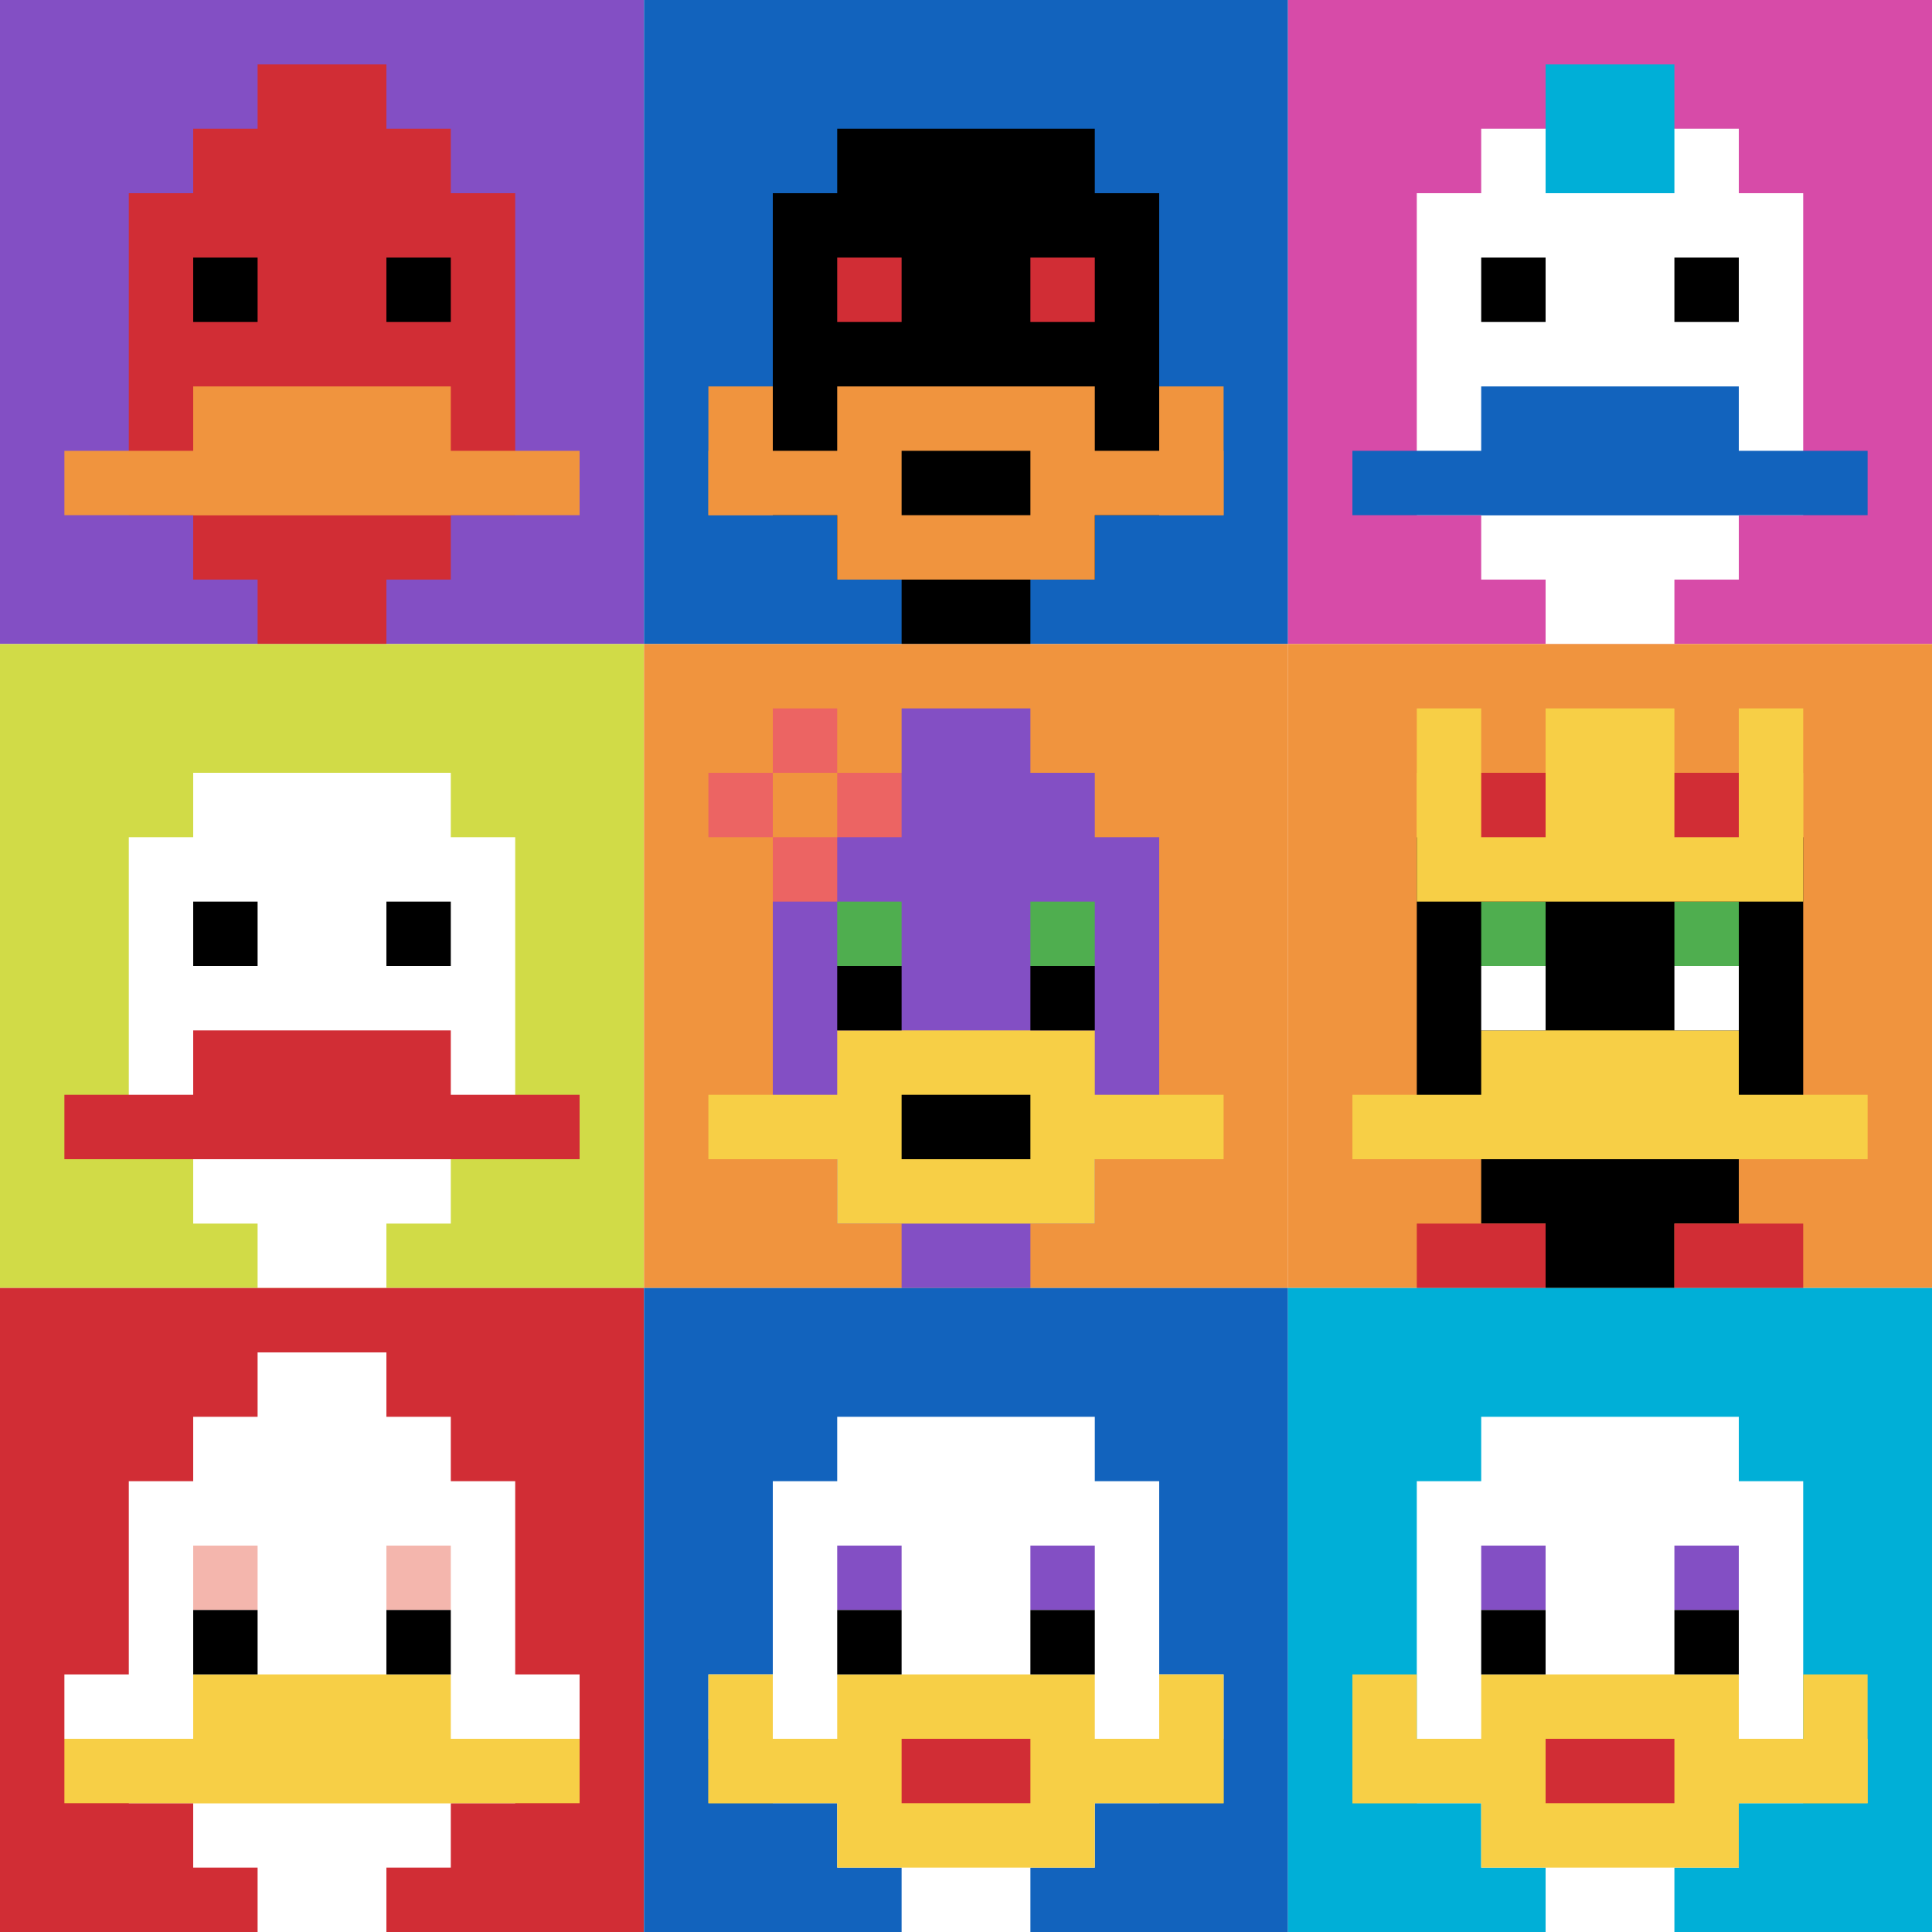 <svg xmlns="http://www.w3.org/2000/svg" version="1.1" width="913" height="913"><title>'goose-pfp-783256' by Dmitri Cherniak</title><desc>seed=783256
backgroundColor=#ffffff
padding=20
innerPadding=0
timeout=500
dimension=3
border=false
Save=function(){return n.handleSave()}
frame=8

Rendered at Sun Sep 15 2024 19:01:55 GMT+0300 (GMT+03:00)
Generated in &lt;1ms
</desc><defs></defs><rect width="100%" height="100%" fill="#ffffff"></rect><g><g id="0-0"><rect x="0" y="0" height="304.333" width="304.333" fill="#834FC4"></rect><g><rect id="0-0-3-2-4-7" x="91.3" y="60.867" width="121.733" height="213.033" fill="#D12D35"></rect><rect id="0-0-2-3-6-5" x="60.867" y="91.3" width="182.6" height="152.167" fill="#D12D35"></rect><rect id="0-0-4-8-2-2" x="121.733" y="243.467" width="60.867" height="60.867" fill="#D12D35"></rect><rect id="0-0-1-7-8-1" x="30.433" y="213.033" width="243.467" height="30.433" fill="#F0943E"></rect><rect id="0-0-3-6-4-2" x="91.3" y="182.6" width="121.733" height="60.867" fill="#F0943E"></rect><rect id="0-0-3-4-1-1" x="91.3" y="121.733" width="30.433" height="30.433" fill="#000000"></rect><rect id="0-0-6-4-1-1" x="182.6" y="121.733" width="30.433" height="30.433" fill="#000000"></rect><rect id="0-0-4-1-2-2" x="121.733" y="30.433" width="60.867" height="60.867" fill="#D12D35"></rect></g><rect x="0" y="0" stroke="white" stroke-width="0" height="304.333" width="304.333" fill="none"></rect></g><g id="1-0"><rect x="304.333" y="0" height="304.333" width="304.333" fill="#1263BD"></rect><g><rect id="304.3333333333333-0-3-2-4-7" x="395.633" y="60.867" width="121.733" height="213.033" fill="#000000"></rect><rect id="304.3333333333333-0-2-3-6-5" x="365.2" y="91.3" width="182.6" height="152.167" fill="#000000"></rect><rect id="304.3333333333333-0-4-8-2-2" x="426.067" y="243.467" width="60.867" height="60.867" fill="#000000"></rect><rect id="304.3333333333333-0-1-7-8-1" x="334.767" y="213.033" width="243.467" height="30.433" fill="#F0943E"></rect><rect id="304.3333333333333-0-3-6-4-3" x="395.633" y="182.6" width="121.733" height="91.3" fill="#F0943E"></rect><rect id="304.3333333333333-0-4-7-2-1" x="426.067" y="213.033" width="60.867" height="30.433" fill="#000000"></rect><rect id="304.3333333333333-0-1-6-1-2" x="334.767" y="182.6" width="30.433" height="60.867" fill="#F0943E"></rect><rect id="304.3333333333333-0-8-6-1-2" x="547.8" y="182.6" width="30.433" height="60.867" fill="#F0943E"></rect><rect id="304.3333333333333-0-3-4-1-1" x="395.633" y="121.733" width="30.433" height="30.433" fill="#D12D35"></rect><rect id="304.3333333333333-0-6-4-1-1" x="486.933" y="121.733" width="30.433" height="30.433" fill="#D12D35"></rect></g><rect x="304.333" y="0" stroke="white" stroke-width="0" height="304.333" width="304.333" fill="none"></rect></g><g id="2-0"><rect x="608.667" y="0" height="304.333" width="304.333" fill="#D74BA8"></rect><g><rect id="608.6666666666666-0-3-2-4-7" x="699.967" y="60.867" width="121.733" height="213.033" fill="#ffffff"></rect><rect id="608.6666666666666-0-2-3-6-5" x="669.533" y="91.3" width="182.6" height="152.167" fill="#ffffff"></rect><rect id="608.6666666666666-0-4-8-2-2" x="730.4" y="243.467" width="60.867" height="60.867" fill="#ffffff"></rect><rect id="608.6666666666666-0-1-7-8-1" x="639.1" y="213.033" width="243.467" height="30.433" fill="#1263BD"></rect><rect id="608.6666666666666-0-3-6-4-2" x="699.967" y="182.6" width="121.733" height="60.867" fill="#1263BD"></rect><rect id="608.6666666666666-0-3-4-1-1" x="699.967" y="121.733" width="30.433" height="30.433" fill="#000000"></rect><rect id="608.6666666666666-0-6-4-1-1" x="791.267" y="121.733" width="30.433" height="30.433" fill="#000000"></rect><rect id="608.6666666666666-0-4-1-2-2" x="730.4" y="30.433" width="60.867" height="60.867" fill="#00AFD7"></rect></g><rect x="608.667" y="0" stroke="white" stroke-width="0" height="304.333" width="304.333" fill="none"></rect></g><g id="0-1"><rect x="0" y="304.333" height="304.333" width="304.333" fill="#D1DB47"></rect><g><rect id="0-304.3333333333333-3-2-4-7" x="91.3" y="365.2" width="121.733" height="213.033" fill="#ffffff"></rect><rect id="0-304.3333333333333-2-3-6-5" x="60.867" y="395.633" width="182.6" height="152.167" fill="#ffffff"></rect><rect id="0-304.3333333333333-4-8-2-2" x="121.733" y="547.8" width="60.867" height="60.867" fill="#ffffff"></rect><rect id="0-304.3333333333333-1-7-8-1" x="30.433" y="517.367" width="243.467" height="30.433" fill="#D12D35"></rect><rect id="0-304.3333333333333-3-6-4-2" x="91.3" y="486.933" width="121.733" height="60.867" fill="#D12D35"></rect><rect id="0-304.3333333333333-3-4-1-1" x="91.3" y="426.067" width="30.433" height="30.433" fill="#000000"></rect><rect id="0-304.3333333333333-6-4-1-1" x="182.6" y="426.067" width="30.433" height="30.433" fill="#000000"></rect></g><rect x="0" y="304.333" stroke="white" stroke-width="0" height="304.333" width="304.333" fill="none"></rect></g><g id="1-1"><rect x="304.333" y="304.333" height="304.333" width="304.333" fill="#F0943E"></rect><g><rect id="304.3333333333333-304.3333333333333-3-2-4-7" x="395.633" y="365.2" width="121.733" height="213.033" fill="#834FC4"></rect><rect id="304.3333333333333-304.3333333333333-2-3-6-5" x="365.2" y="395.633" width="182.6" height="152.167" fill="#834FC4"></rect><rect id="304.3333333333333-304.3333333333333-4-8-2-2" x="426.067" y="547.8" width="60.867" height="60.867" fill="#834FC4"></rect><rect id="304.3333333333333-304.3333333333333-1-7-8-1" x="334.767" y="517.367" width="243.467" height="30.433" fill="#F7CF46"></rect><rect id="304.3333333333333-304.3333333333333-3-6-4-3" x="395.633" y="486.933" width="121.733" height="91.3" fill="#F7CF46"></rect><rect id="304.3333333333333-304.3333333333333-4-7-2-1" x="426.067" y="517.367" width="60.867" height="30.433" fill="#000000"></rect><rect id="304.3333333333333-304.3333333333333-3-4-1-1" x="395.633" y="426.067" width="30.433" height="30.433" fill="#4FAE4F"></rect><rect id="304.3333333333333-304.3333333333333-6-4-1-1" x="486.933" y="426.067" width="30.433" height="30.433" fill="#4FAE4F"></rect><rect id="304.3333333333333-304.3333333333333-3-5-1-1" x="395.633" y="456.5" width="30.433" height="30.433" fill="#000000"></rect><rect id="304.3333333333333-304.3333333333333-6-5-1-1" x="486.933" y="456.5" width="30.433" height="30.433" fill="#000000"></rect><rect id="304.3333333333333-304.3333333333333-4-1-2-2" x="426.067" y="334.767" width="60.867" height="60.867" fill="#834FC4"></rect><rect id="304.3333333333333-304.3333333333333-1-2-3-1" x="334.767" y="365.2" width="91.3" height="30.433" fill="#EC6463"></rect><rect id="304.3333333333333-304.3333333333333-2-1-1-3" x="365.2" y="334.767" width="30.433" height="91.3" fill="#EC6463"></rect><rect id="304.3333333333333-304.3333333333333-2-2-1-1" x="365.2" y="365.2" width="30.433" height="30.433" fill="#F0943E"></rect></g><rect x="304.333" y="304.333" stroke="white" stroke-width="0" height="304.333" width="304.333" fill="none"></rect></g><g id="2-1"><rect x="608.667" y="304.333" height="304.333" width="304.333" fill="#F0943E"></rect><g><rect id="608.6666666666666-304.3333333333333-3-2-4-7" x="699.967" y="365.2" width="121.733" height="213.033" fill="#000000"></rect><rect id="608.6666666666666-304.3333333333333-2-3-6-5" x="669.533" y="395.633" width="182.6" height="152.167" fill="#000000"></rect><rect id="608.6666666666666-304.3333333333333-4-8-2-2" x="730.4" y="547.8" width="60.867" height="60.867" fill="#000000"></rect><rect id="608.6666666666666-304.3333333333333-1-7-8-1" x="639.1" y="517.367" width="243.467" height="30.433" fill="#F7CF46"></rect><rect id="608.6666666666666-304.3333333333333-3-6-4-2" x="699.967" y="486.933" width="121.733" height="60.867" fill="#F7CF46"></rect><rect id="608.6666666666666-304.3333333333333-3-4-1-1" x="699.967" y="426.067" width="30.433" height="30.433" fill="#4FAE4F"></rect><rect id="608.6666666666666-304.3333333333333-6-4-1-1" x="791.267" y="426.067" width="30.433" height="30.433" fill="#4FAE4F"></rect><rect id="608.6666666666666-304.3333333333333-3-5-1-1" x="699.967" y="456.5" width="30.433" height="30.433" fill="#ffffff"></rect><rect id="608.6666666666666-304.3333333333333-6-5-1-1" x="791.267" y="456.5" width="30.433" height="30.433" fill="#ffffff"></rect><rect id="608.6666666666666-304.3333333333333-2-1-1-2" x="669.533" y="334.767" width="30.433" height="60.867" fill="#F7CF46"></rect><rect id="608.6666666666666-304.3333333333333-4-1-2-2" x="730.4" y="334.767" width="60.867" height="60.867" fill="#F7CF46"></rect><rect id="608.6666666666666-304.3333333333333-7-1-1-2" x="821.7" y="334.767" width="30.433" height="60.867" fill="#F7CF46"></rect><rect id="608.6666666666666-304.3333333333333-2-2-6-2" x="669.533" y="365.2" width="182.6" height="60.867" fill="#F7CF46"></rect><rect id="608.6666666666666-304.3333333333333-3-2-1-1" x="699.967" y="365.2" width="30.433" height="30.433" fill="#D12D35"></rect><rect id="608.6666666666666-304.3333333333333-6-2-1-1" x="791.267" y="365.2" width="30.433" height="30.433" fill="#D12D35"></rect><rect id="608.6666666666666-304.3333333333333-2-9-2-1" x="669.533" y="578.233" width="60.867" height="30.433" fill="#D12D35"></rect><rect id="608.6666666666666-304.3333333333333-6-9-2-1" x="791.267" y="578.233" width="60.867" height="30.433" fill="#D12D35"></rect></g><rect x="608.667" y="304.333" stroke="white" stroke-width="0" height="304.333" width="304.333" fill="none"></rect></g><g id="0-2"><rect x="0" y="608.667" height="304.333" width="304.333" fill="#D12D35"></rect><g><rect id="0-608.6666666666666-3-2-4-7" x="91.3" y="669.533" width="121.733" height="213.033" fill="#ffffff"></rect><rect id="0-608.6666666666666-2-3-6-5" x="60.867" y="699.967" width="182.6" height="152.167" fill="#ffffff"></rect><rect id="0-608.6666666666666-4-8-2-2" x="121.733" y="852.133" width="60.867" height="60.867" fill="#ffffff"></rect><rect id="0-608.6666666666666-1-6-8-1" x="30.433" y="791.267" width="243.467" height="30.433" fill="#ffffff"></rect><rect id="0-608.6666666666666-1-7-8-1" x="30.433" y="821.7" width="243.467" height="30.433" fill="#F7CF46"></rect><rect id="0-608.6666666666666-3-6-4-2" x="91.3" y="791.267" width="121.733" height="60.867" fill="#F7CF46"></rect><rect id="0-608.6666666666666-3-4-1-1" x="91.3" y="730.4" width="30.433" height="30.433" fill="#F4B6AD"></rect><rect id="0-608.6666666666666-6-4-1-1" x="182.6" y="730.4" width="30.433" height="30.433" fill="#F4B6AD"></rect><rect id="0-608.6666666666666-3-5-1-1" x="91.3" y="760.833" width="30.433" height="30.433" fill="#000000"></rect><rect id="0-608.6666666666666-6-5-1-1" x="182.6" y="760.833" width="30.433" height="30.433" fill="#000000"></rect><rect id="0-608.6666666666666-4-1-2-2" x="121.733" y="639.1" width="60.867" height="60.867" fill="#ffffff"></rect></g><rect x="0" y="608.667" stroke="white" stroke-width="0" height="304.333" width="304.333" fill="none"></rect></g><g id="1-2"><rect x="304.333" y="608.667" height="304.333" width="304.333" fill="#1263BD"></rect><g><rect id="304.3333333333333-608.6666666666666-3-2-4-7" x="395.633" y="669.533" width="121.733" height="213.033" fill="#ffffff"></rect><rect id="304.3333333333333-608.6666666666666-2-3-6-5" x="365.2" y="699.967" width="182.6" height="152.167" fill="#ffffff"></rect><rect id="304.3333333333333-608.6666666666666-4-8-2-2" x="426.067" y="852.133" width="60.867" height="60.867" fill="#ffffff"></rect><rect id="304.3333333333333-608.6666666666666-1-6-8-1" x="334.767" y="791.267" width="243.467" height="30.433" fill="#ffffff"></rect><rect id="304.3333333333333-608.6666666666666-1-7-8-1" x="334.767" y="821.7" width="243.467" height="30.433" fill="#F7CF46"></rect><rect id="304.3333333333333-608.6666666666666-3-6-4-3" x="395.633" y="791.267" width="121.733" height="91.3" fill="#F7CF46"></rect><rect id="304.3333333333333-608.6666666666666-4-7-2-1" x="426.067" y="821.7" width="60.867" height="30.433" fill="#D12D35"></rect><rect id="304.3333333333333-608.6666666666666-1-6-1-2" x="334.767" y="791.267" width="30.433" height="60.867" fill="#F7CF46"></rect><rect id="304.3333333333333-608.6666666666666-8-6-1-2" x="547.8" y="791.267" width="30.433" height="60.867" fill="#F7CF46"></rect><rect id="304.3333333333333-608.6666666666666-3-4-1-1" x="395.633" y="730.4" width="30.433" height="30.433" fill="#834FC4"></rect><rect id="304.3333333333333-608.6666666666666-6-4-1-1" x="486.933" y="730.4" width="30.433" height="30.433" fill="#834FC4"></rect><rect id="304.3333333333333-608.6666666666666-3-5-1-1" x="395.633" y="760.833" width="30.433" height="30.433" fill="#000000"></rect><rect id="304.3333333333333-608.6666666666666-6-5-1-1" x="486.933" y="760.833" width="30.433" height="30.433" fill="#000000"></rect></g><rect x="304.333" y="608.667" stroke="white" stroke-width="0" height="304.333" width="304.333" fill="none"></rect></g><g id="2-2"><rect x="608.667" y="608.667" height="304.333" width="304.333" fill="#00AFD7"></rect><g><rect id="608.6666666666666-608.6666666666666-3-2-4-7" x="699.967" y="669.533" width="121.733" height="213.033" fill="#ffffff"></rect><rect id="608.6666666666666-608.6666666666666-2-3-6-5" x="669.533" y="699.967" width="182.6" height="152.167" fill="#ffffff"></rect><rect id="608.6666666666666-608.6666666666666-4-8-2-2" x="730.4" y="852.133" width="60.867" height="60.867" fill="#ffffff"></rect><rect id="608.6666666666666-608.6666666666666-1-7-8-1" x="639.1" y="821.7" width="243.467" height="30.433" fill="#F7CF46"></rect><rect id="608.6666666666666-608.6666666666666-3-6-4-3" x="699.967" y="791.267" width="121.733" height="91.3" fill="#F7CF46"></rect><rect id="608.6666666666666-608.6666666666666-4-7-2-1" x="730.4" y="821.7" width="60.867" height="30.433" fill="#D12D35"></rect><rect id="608.6666666666666-608.6666666666666-1-6-1-2" x="639.1" y="791.267" width="30.433" height="60.867" fill="#F7CF46"></rect><rect id="608.6666666666666-608.6666666666666-8-6-1-2" x="852.133" y="791.267" width="30.433" height="60.867" fill="#F7CF46"></rect><rect id="608.6666666666666-608.6666666666666-3-4-1-1" x="699.967" y="730.4" width="30.433" height="30.433" fill="#834FC4"></rect><rect id="608.6666666666666-608.6666666666666-6-4-1-1" x="791.267" y="730.4" width="30.433" height="30.433" fill="#834FC4"></rect><rect id="608.6666666666666-608.6666666666666-3-5-1-1" x="699.967" y="760.833" width="30.433" height="30.433" fill="#000000"></rect><rect id="608.6666666666666-608.6666666666666-6-5-1-1" x="791.267" y="760.833" width="30.433" height="30.433" fill="#000000"></rect></g><rect x="608.667" y="608.667" stroke="white" stroke-width="0" height="304.333" width="304.333" fill="none"></rect></g></g></svg>